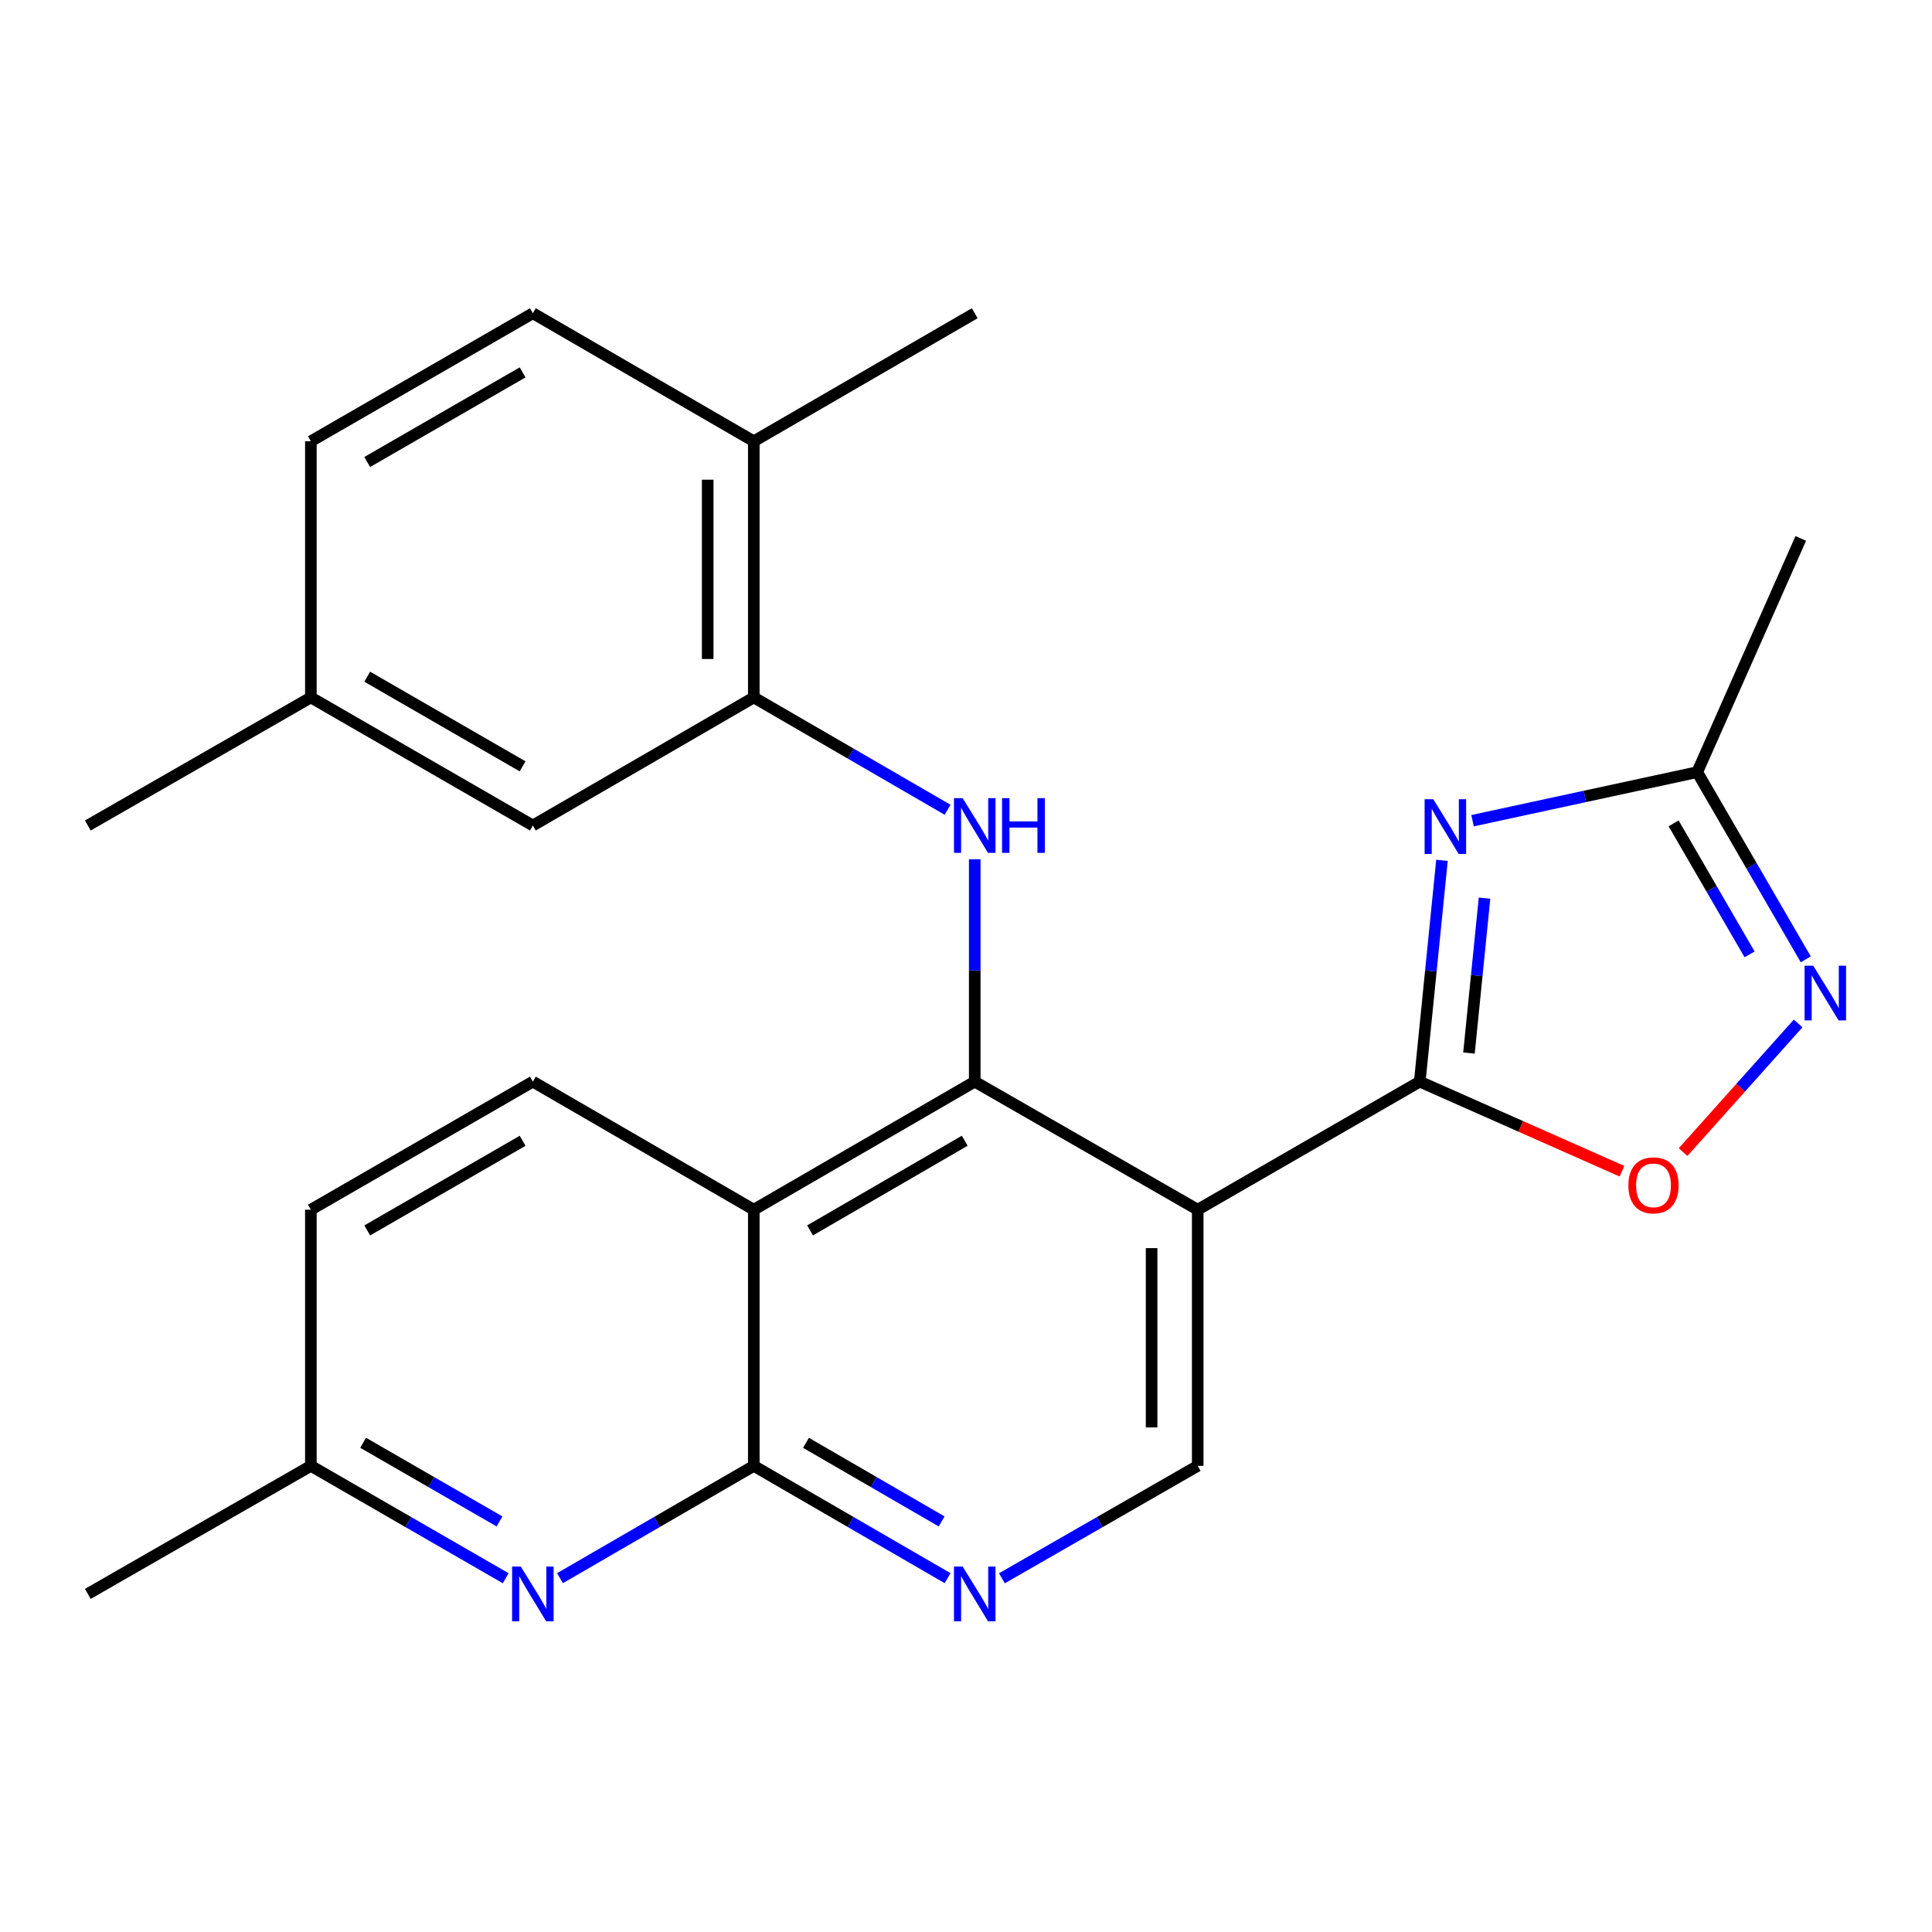 <?xml version='1.0' encoding='iso-8859-1'?>
<svg version='1.1' baseProfile='full'
              xmlns='http://www.w3.org/2000/svg'
                      xmlns:rdkit='http://www.rdkit.org/xml'
                      xmlns:xlink='http://www.w3.org/1999/xlink'
                  xml:space='preserve'
width='1000px' height='1000px' viewBox='0 0 1000 1000'>
<!-- END OF HEADER -->
<rect style='opacity:1.0;fill:#FFFFFF;stroke:none' width='1000' height='1000' x='0' y='0'> </rect>
<path class='bond-1' d='M 504.52,559.852 L 619.936,626.139' style='fill:none;fill-rule:evenodd;stroke:#000000;stroke-width:6px;stroke-linecap:butt;stroke-linejoin:miter;stroke-opacity:1' />
<path class='bond-3' d='M 504.52,559.852 L 390.165,626.139' style='fill:none;fill-rule:evenodd;stroke:#000000;stroke-width:6px;stroke-linecap:butt;stroke-linejoin:miter;stroke-opacity:1' />
<path class='bond-3' d='M 499.337,590.445 L 419.288,636.846' style='fill:none;fill-rule:evenodd;stroke:#000000;stroke-width:6px;stroke-linecap:butt;stroke-linejoin:miter;stroke-opacity:1' />
<path class='bond-5' d='M 504.52,559.852 L 504.52,502.302' style='fill:none;fill-rule:evenodd;stroke:#000000;stroke-width:6px;stroke-linecap:butt;stroke-linejoin:miter;stroke-opacity:1' />
<path class='bond-5' d='M 504.52,502.302 L 504.52,444.751' style='fill:none;fill-rule:evenodd;stroke:#0000FF;stroke-width:6px;stroke-linecap:butt;stroke-linejoin:miter;stroke-opacity:1' />
<path class='bond-0' d='M 734.862,559.852 L 619.936,626.139' style='fill:none;fill-rule:evenodd;stroke:#000000;stroke-width:6px;stroke-linecap:butt;stroke-linejoin:miter;stroke-opacity:1' />
<path class='bond-2' d='M 734.862,559.852 L 740.614,502.581' style='fill:none;fill-rule:evenodd;stroke:#000000;stroke-width:6px;stroke-linecap:butt;stroke-linejoin:miter;stroke-opacity:1' />
<path class='bond-2' d='M 740.614,502.581 L 746.367,445.311' style='fill:none;fill-rule:evenodd;stroke:#0000FF;stroke-width:6px;stroke-linecap:butt;stroke-linejoin:miter;stroke-opacity:1' />
<path class='bond-2' d='M 760.336,545.056 L 764.363,504.967' style='fill:none;fill-rule:evenodd;stroke:#000000;stroke-width:6px;stroke-linecap:butt;stroke-linejoin:miter;stroke-opacity:1' />
<path class='bond-2' d='M 764.363,504.967 L 768.39,464.877' style='fill:none;fill-rule:evenodd;stroke:#0000FF;stroke-width:6px;stroke-linecap:butt;stroke-linejoin:miter;stroke-opacity:1' />
<path class='bond-7' d='M 734.862,559.852 L 787.2,583.038' style='fill:none;fill-rule:evenodd;stroke:#000000;stroke-width:6px;stroke-linecap:butt;stroke-linejoin:miter;stroke-opacity:1' />
<path class='bond-7' d='M 787.2,583.038 L 839.539,606.225' style='fill:none;fill-rule:evenodd;stroke:#FF0000;stroke-width:6px;stroke-linecap:butt;stroke-linejoin:miter;stroke-opacity:1' />
<path class='bond-12' d='M 619.936,626.139 L 619.936,758.727' style='fill:none;fill-rule:evenodd;stroke:#000000;stroke-width:6px;stroke-linecap:butt;stroke-linejoin:miter;stroke-opacity:1' />
<path class='bond-12' d='M 596.068,646.027 L 596.068,738.839' style='fill:none;fill-rule:evenodd;stroke:#000000;stroke-width:6px;stroke-linecap:butt;stroke-linejoin:miter;stroke-opacity:1' />
<path class='bond-10' d='M 762.196,424.792 L 820.339,412.224' style='fill:none;fill-rule:evenodd;stroke:#0000FF;stroke-width:6px;stroke-linecap:butt;stroke-linejoin:miter;stroke-opacity:1' />
<path class='bond-10' d='M 820.339,412.224 L 878.482,399.656' style='fill:none;fill-rule:evenodd;stroke:#000000;stroke-width:6px;stroke-linecap:butt;stroke-linejoin:miter;stroke-opacity:1' />
<path class='bond-4' d='M 390.165,626.139 L 390.165,758.727' style='fill:none;fill-rule:evenodd;stroke:#000000;stroke-width:6px;stroke-linecap:butt;stroke-linejoin:miter;stroke-opacity:1' />
<path class='bond-13' d='M 390.165,626.139 L 275.809,559.852' style='fill:none;fill-rule:evenodd;stroke:#000000;stroke-width:6px;stroke-linecap:butt;stroke-linejoin:miter;stroke-opacity:1' />
<path class='bond-8' d='M 390.165,758.727 L 440.32,787.795' style='fill:none;fill-rule:evenodd;stroke:#000000;stroke-width:6px;stroke-linecap:butt;stroke-linejoin:miter;stroke-opacity:1' />
<path class='bond-8' d='M 440.32,787.795 L 490.476,816.862' style='fill:none;fill-rule:evenodd;stroke:#0000FF;stroke-width:6px;stroke-linecap:butt;stroke-linejoin:miter;stroke-opacity:1' />
<path class='bond-8' d='M 417.18,746.797 L 452.288,767.144' style='fill:none;fill-rule:evenodd;stroke:#000000;stroke-width:6px;stroke-linecap:butt;stroke-linejoin:miter;stroke-opacity:1' />
<path class='bond-8' d='M 452.288,767.144 L 487.397,787.491' style='fill:none;fill-rule:evenodd;stroke:#0000FF;stroke-width:6px;stroke-linecap:butt;stroke-linejoin:miter;stroke-opacity:1' />
<path class='bond-9' d='M 390.165,758.727 L 340.009,787.795' style='fill:none;fill-rule:evenodd;stroke:#000000;stroke-width:6px;stroke-linecap:butt;stroke-linejoin:miter;stroke-opacity:1' />
<path class='bond-9' d='M 340.009,787.795 L 289.854,816.862' style='fill:none;fill-rule:evenodd;stroke:#0000FF;stroke-width:6px;stroke-linecap:butt;stroke-linejoin:miter;stroke-opacity:1' />
<path class='bond-11' d='M 490.476,419.136 L 440.32,390.063' style='fill:none;fill-rule:evenodd;stroke:#0000FF;stroke-width:6px;stroke-linecap:butt;stroke-linejoin:miter;stroke-opacity:1' />
<path class='bond-11' d='M 440.32,390.063 L 390.165,360.99' style='fill:none;fill-rule:evenodd;stroke:#000000;stroke-width:6px;stroke-linecap:butt;stroke-linejoin:miter;stroke-opacity:1' />
<path class='bond-6' d='M 930.708,529.749 L 900.937,563.035' style='fill:none;fill-rule:evenodd;stroke:#0000FF;stroke-width:6px;stroke-linecap:butt;stroke-linejoin:miter;stroke-opacity:1' />
<path class='bond-6' d='M 900.937,563.035 L 871.166,596.322' style='fill:none;fill-rule:evenodd;stroke:#FF0000;stroke-width:6px;stroke-linecap:butt;stroke-linejoin:miter;stroke-opacity:1' />
<path class='bond-27' d='M 934.657,496.547 L 906.57,448.102' style='fill:none;fill-rule:evenodd;stroke:#0000FF;stroke-width:6px;stroke-linecap:butt;stroke-linejoin:miter;stroke-opacity:1' />
<path class='bond-27' d='M 906.57,448.102 L 878.482,399.656' style='fill:none;fill-rule:evenodd;stroke:#000000;stroke-width:6px;stroke-linecap:butt;stroke-linejoin:miter;stroke-opacity:1' />
<path class='bond-27' d='M 905.582,493.985 L 885.921,460.073' style='fill:none;fill-rule:evenodd;stroke:#0000FF;stroke-width:6px;stroke-linecap:butt;stroke-linejoin:miter;stroke-opacity:1' />
<path class='bond-27' d='M 885.921,460.073 L 866.26,426.161' style='fill:none;fill-rule:evenodd;stroke:#000000;stroke-width:6px;stroke-linecap:butt;stroke-linejoin:miter;stroke-opacity:1' />
<path class='bond-25' d='M 518.587,816.924 L 569.262,787.825' style='fill:none;fill-rule:evenodd;stroke:#0000FF;stroke-width:6px;stroke-linecap:butt;stroke-linejoin:miter;stroke-opacity:1' />
<path class='bond-25' d='M 569.262,787.825 L 619.936,758.727' style='fill:none;fill-rule:evenodd;stroke:#000000;stroke-width:6px;stroke-linecap:butt;stroke-linejoin:miter;stroke-opacity:1' />
<path class='bond-26' d='M 261.753,816.894 L 211.332,787.81' style='fill:none;fill-rule:evenodd;stroke:#0000FF;stroke-width:6px;stroke-linecap:butt;stroke-linejoin:miter;stroke-opacity:1' />
<path class='bond-26' d='M 211.332,787.81 L 160.91,758.727' style='fill:none;fill-rule:evenodd;stroke:#000000;stroke-width:6px;stroke-linecap:butt;stroke-linejoin:miter;stroke-opacity:1' />
<path class='bond-26' d='M 258.553,787.493 L 223.258,767.135' style='fill:none;fill-rule:evenodd;stroke:#0000FF;stroke-width:6px;stroke-linecap:butt;stroke-linejoin:miter;stroke-opacity:1' />
<path class='bond-26' d='M 223.258,767.135 L 187.963,746.777' style='fill:none;fill-rule:evenodd;stroke:#000000;stroke-width:6px;stroke-linecap:butt;stroke-linejoin:miter;stroke-opacity:1' />
<path class='bond-21' d='M 878.482,399.656 L 932.08,278.684' style='fill:none;fill-rule:evenodd;stroke:#000000;stroke-width:6px;stroke-linecap:butt;stroke-linejoin:miter;stroke-opacity:1' />
<path class='bond-14' d='M 390.165,360.99 L 390.165,228.402' style='fill:none;fill-rule:evenodd;stroke:#000000;stroke-width:6px;stroke-linecap:butt;stroke-linejoin:miter;stroke-opacity:1' />
<path class='bond-14' d='M 366.297,341.101 L 366.297,248.29' style='fill:none;fill-rule:evenodd;stroke:#000000;stroke-width:6px;stroke-linecap:butt;stroke-linejoin:miter;stroke-opacity:1' />
<path class='bond-15' d='M 390.165,360.99 L 275.809,427.277' style='fill:none;fill-rule:evenodd;stroke:#000000;stroke-width:6px;stroke-linecap:butt;stroke-linejoin:miter;stroke-opacity:1' />
<path class='bond-18' d='M 275.809,559.852 L 160.91,626.139' style='fill:none;fill-rule:evenodd;stroke:#000000;stroke-width:6px;stroke-linecap:butt;stroke-linejoin:miter;stroke-opacity:1' />
<path class='bond-18' d='M 270.502,590.469 L 190.073,636.87' style='fill:none;fill-rule:evenodd;stroke:#000000;stroke-width:6px;stroke-linecap:butt;stroke-linejoin:miter;stroke-opacity:1' />
<path class='bond-17' d='M 390.165,228.402 L 275.809,162.127' style='fill:none;fill-rule:evenodd;stroke:#000000;stroke-width:6px;stroke-linecap:butt;stroke-linejoin:miter;stroke-opacity:1' />
<path class='bond-22' d='M 390.165,228.402 L 504.52,162.127' style='fill:none;fill-rule:evenodd;stroke:#000000;stroke-width:6px;stroke-linecap:butt;stroke-linejoin:miter;stroke-opacity:1' />
<path class='bond-19' d='M 275.809,427.277 L 160.91,360.99' style='fill:none;fill-rule:evenodd;stroke:#000000;stroke-width:6px;stroke-linecap:butt;stroke-linejoin:miter;stroke-opacity:1' />
<path class='bond-19' d='M 270.502,396.66 L 190.073,350.258' style='fill:none;fill-rule:evenodd;stroke:#000000;stroke-width:6px;stroke-linecap:butt;stroke-linejoin:miter;stroke-opacity:1' />
<path class='bond-16' d='M 160.91,758.727 L 160.91,626.139' style='fill:none;fill-rule:evenodd;stroke:#000000;stroke-width:6px;stroke-linecap:butt;stroke-linejoin:miter;stroke-opacity:1' />
<path class='bond-23' d='M 160.91,758.727 L 45.455,825.001' style='fill:none;fill-rule:evenodd;stroke:#000000;stroke-width:6px;stroke-linecap:butt;stroke-linejoin:miter;stroke-opacity:1' />
<path class='bond-28' d='M 275.809,162.127 L 160.91,228.402' style='fill:none;fill-rule:evenodd;stroke:#000000;stroke-width:6px;stroke-linecap:butt;stroke-linejoin:miter;stroke-opacity:1' />
<path class='bond-28' d='M 270.5,192.744 L 190.071,239.136' style='fill:none;fill-rule:evenodd;stroke:#000000;stroke-width:6px;stroke-linecap:butt;stroke-linejoin:miter;stroke-opacity:1' />
<path class='bond-20' d='M 160.91,360.99 L 160.91,228.402' style='fill:none;fill-rule:evenodd;stroke:#000000;stroke-width:6px;stroke-linecap:butt;stroke-linejoin:miter;stroke-opacity:1' />
<path class='bond-24' d='M 160.91,360.99 L 45.455,427.277' style='fill:none;fill-rule:evenodd;stroke:#000000;stroke-width:6px;stroke-linecap:butt;stroke-linejoin:miter;stroke-opacity:1' />
<path  class='atom-3' d='M 741.862 413.674
L 751.142 428.674
Q 752.062 430.154, 753.542 432.834
Q 755.022 435.514, 755.102 435.674
L 755.102 413.674
L 758.862 413.674
L 758.862 441.994
L 754.982 441.994
L 745.022 425.594
Q 743.862 423.674, 742.622 421.474
Q 741.422 419.274, 741.062 418.594
L 741.062 441.994
L 737.382 441.994
L 737.382 413.674
L 741.862 413.674
' fill='#0000FF'/>
<path  class='atom-6' d='M 498.26 413.117
L 507.54 428.117
Q 508.46 429.597, 509.94 432.277
Q 511.42 434.957, 511.5 435.117
L 511.5 413.117
L 515.26 413.117
L 515.26 441.437
L 511.38 441.437
L 501.42 425.037
Q 500.26 423.117, 499.02 420.917
Q 497.82 418.717, 497.46 418.037
L 497.46 441.437
L 493.78 441.437
L 493.78 413.117
L 498.26 413.117
' fill='#0000FF'/>
<path  class='atom-6' d='M 518.66 413.117
L 522.5 413.117
L 522.5 425.157
L 536.98 425.157
L 536.98 413.117
L 540.82 413.117
L 540.82 441.437
L 536.98 441.437
L 536.98 428.357
L 522.5 428.357
L 522.5 441.437
L 518.66 441.437
L 518.66 413.117
' fill='#0000FF'/>
<path  class='atom-7' d='M 938.523 499.851
L 947.803 514.851
Q 948.723 516.331, 950.203 519.011
Q 951.683 521.691, 951.763 521.851
L 951.763 499.851
L 955.523 499.851
L 955.523 528.171
L 951.643 528.171
L 941.683 511.771
Q 940.523 509.851, 939.283 507.651
Q 938.083 505.451, 937.723 504.771
L 937.723 528.171
L 934.043 528.171
L 934.043 499.851
L 938.523 499.851
' fill='#0000FF'/>
<path  class='atom-8' d='M 842.847 613.529
Q 842.847 606.729, 846.207 602.929
Q 849.567 599.129, 855.847 599.129
Q 862.127 599.129, 865.487 602.929
Q 868.847 606.729, 868.847 613.529
Q 868.847 620.409, 865.447 624.329
Q 862.047 628.209, 855.847 628.209
Q 849.607 628.209, 846.207 624.329
Q 842.847 620.449, 842.847 613.529
M 855.847 625.009
Q 860.167 625.009, 862.487 622.129
Q 864.847 619.209, 864.847 613.529
Q 864.847 607.969, 862.487 605.169
Q 860.167 602.329, 855.847 602.329
Q 851.527 602.329, 849.167 605.129
Q 846.847 607.929, 846.847 613.529
Q 846.847 619.249, 849.167 622.129
Q 851.527 625.009, 855.847 625.009
' fill='#FF0000'/>
<path  class='atom-9' d='M 498.26 810.841
L 507.54 825.841
Q 508.46 827.321, 509.94 830.001
Q 511.42 832.681, 511.5 832.841
L 511.5 810.841
L 515.26 810.841
L 515.26 839.161
L 511.38 839.161
L 501.42 822.761
Q 500.26 820.841, 499.02 818.641
Q 497.82 816.441, 497.46 815.761
L 497.46 839.161
L 493.78 839.161
L 493.78 810.841
L 498.26 810.841
' fill='#0000FF'/>
<path  class='atom-10' d='M 269.549 810.841
L 278.829 825.841
Q 279.749 827.321, 281.229 830.001
Q 282.709 832.681, 282.789 832.841
L 282.789 810.841
L 286.549 810.841
L 286.549 839.161
L 282.669 839.161
L 272.709 822.761
Q 271.549 820.841, 270.309 818.641
Q 269.109 816.441, 268.749 815.761
L 268.749 839.161
L 265.069 839.161
L 265.069 810.841
L 269.549 810.841
' fill='#0000FF'/>
</svg>

